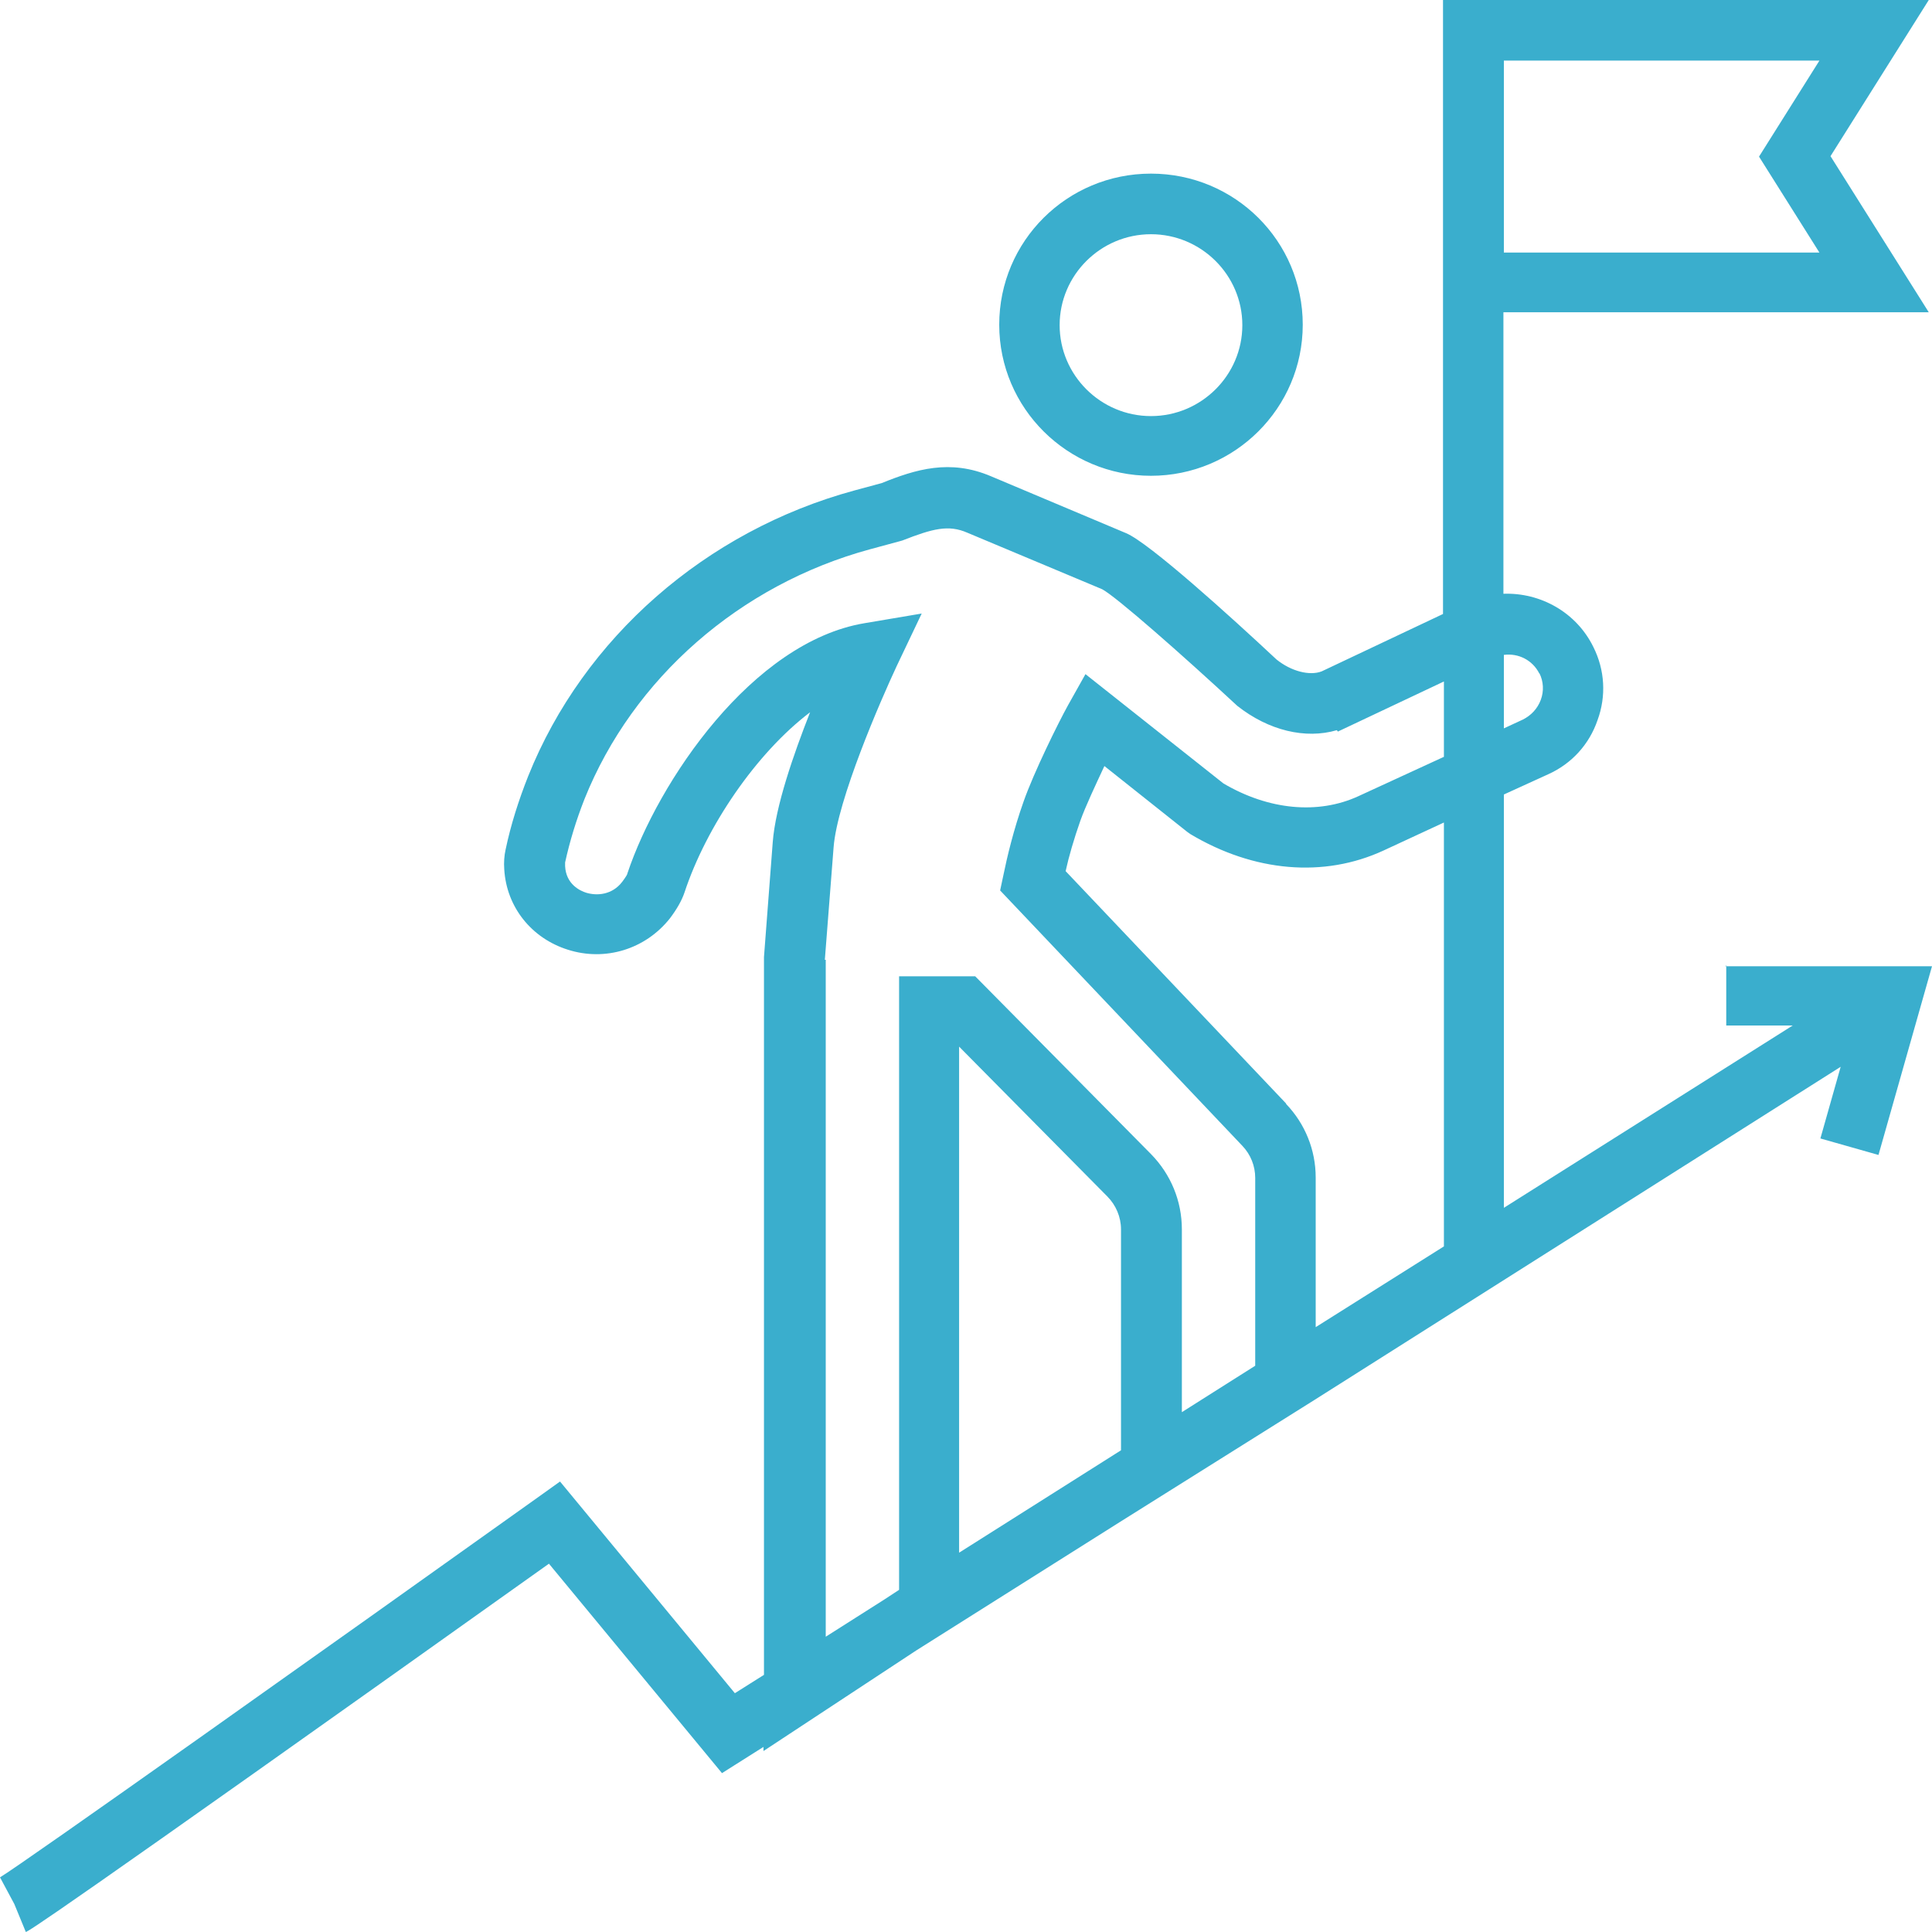 <svg width="30" height="30" viewBox="0 0 30 30" fill="none" xmlns="http://www.w3.org/2000/svg">
<g id="icon-strategy06">
<path id="Vector" d="M17.872 7.388C19.169 7.388 20.229 6.339 20.229 5.042C20.229 3.744 19.176 2.696 17.872 2.696C16.569 2.696 15.516 3.744 15.516 5.042C15.516 6.339 16.576 7.388 17.872 7.388ZM17.872 3.637C18.653 3.637 19.291 4.271 19.291 5.049C19.291 5.826 18.653 6.461 17.872 6.461C17.092 6.461 16.454 5.826 16.454 5.049C16.454 4.271 17.092 3.637 17.872 3.637ZM26.805 14.989V15.924H27.837L23.352 18.755V12.337L24.04 12.023C24.405 11.859 24.678 11.559 24.807 11.181C24.943 10.811 24.921 10.404 24.742 10.047C24.477 9.506 23.918 9.199 23.345 9.22V4.849H29.95L28.424 2.425L29.95 0H22.407V9.534L20.523 10.425C20.337 10.497 20.05 10.425 19.821 10.24C19.105 9.57 17.844 8.429 17.486 8.279L15.387 7.395C14.749 7.124 14.219 7.288 13.689 7.502L13.267 7.616C10.96 8.243 9.062 9.905 8.202 12.051C8.052 12.429 7.93 12.814 7.851 13.192C7.83 13.285 7.822 13.392 7.83 13.499C7.865 14.084 8.252 14.569 8.818 14.747C9.398 14.932 10.021 14.74 10.401 14.262C10.509 14.119 10.587 13.984 10.63 13.855C10.967 12.836 11.741 11.695 12.579 11.06C12.321 11.716 12.041 12.522 11.999 13.078L11.863 14.861V26.007L11.411 26.292L8.696 23.005L8.338 23.261C5.158 25.529 0.308 28.973 0 29.151L0.222 29.565L0.401 30C0.466 29.971 0.623 29.907 8.524 24.281L11.211 27.533L11.855 27.126V27.19L14.226 25.629L17.392 23.632L20.416 21.735L28.582 16.565L28.267 17.678L29.169 17.934L30 15.004H26.791L26.805 14.989ZM23.352 0.941H28.252L27.314 2.432L28.252 3.922H23.352V0.934V0.941ZM23.904 10.454C23.968 10.582 23.976 10.732 23.925 10.868C23.875 11.003 23.775 11.11 23.646 11.174L23.352 11.31V10.169C23.575 10.14 23.797 10.247 23.904 10.461V10.454ZM12.808 14.904L12.944 13.157C13.001 12.422 13.675 10.875 13.925 10.34L14.312 9.527L13.424 9.677C11.683 9.969 10.222 12.13 9.742 13.563C9.742 13.577 9.721 13.613 9.663 13.691C9.506 13.898 9.269 13.912 9.105 13.863C9.011 13.834 8.789 13.734 8.775 13.449C8.775 13.406 8.775 13.392 8.775 13.392C8.847 13.064 8.947 12.736 9.076 12.408C9.828 10.532 11.49 9.078 13.51 8.529L13.961 8.407L14.011 8.393C14.484 8.208 14.728 8.144 15.021 8.272L17.113 9.149C17.321 9.256 18.352 10.162 19.212 10.96C19.699 11.345 20.272 11.481 20.759 11.338L20.774 11.36L22.421 10.582V11.752L21.089 12.365C20.466 12.65 19.699 12.579 18.997 12.165L16.855 10.468L16.583 10.953C16.433 11.224 16.053 11.994 15.895 12.444C15.738 12.886 15.637 13.313 15.58 13.592L15.53 13.827L19.291 17.792C19.42 17.927 19.491 18.105 19.491 18.291V21.207L18.352 21.928V19.09C18.352 18.648 18.18 18.234 17.872 17.92L15.143 15.16H13.961V24.687L13.732 24.837L12.822 25.415V14.904H12.808ZM14.893 24.103V16.252L17.192 18.576C17.328 18.712 17.407 18.897 17.407 19.09V22.52L14.893 24.11V24.103ZM19.971 17.136L16.547 13.527C16.597 13.299 16.676 13.028 16.776 12.743C16.855 12.522 17.013 12.187 17.149 11.895L18.431 12.914L18.481 12.95C19.47 13.542 20.559 13.634 21.483 13.207L22.421 12.772V19.354L20.43 20.608V18.284C20.43 17.856 20.265 17.45 19.971 17.143V17.136Z" fill="#3AAECD"/>
</g>
</svg>
